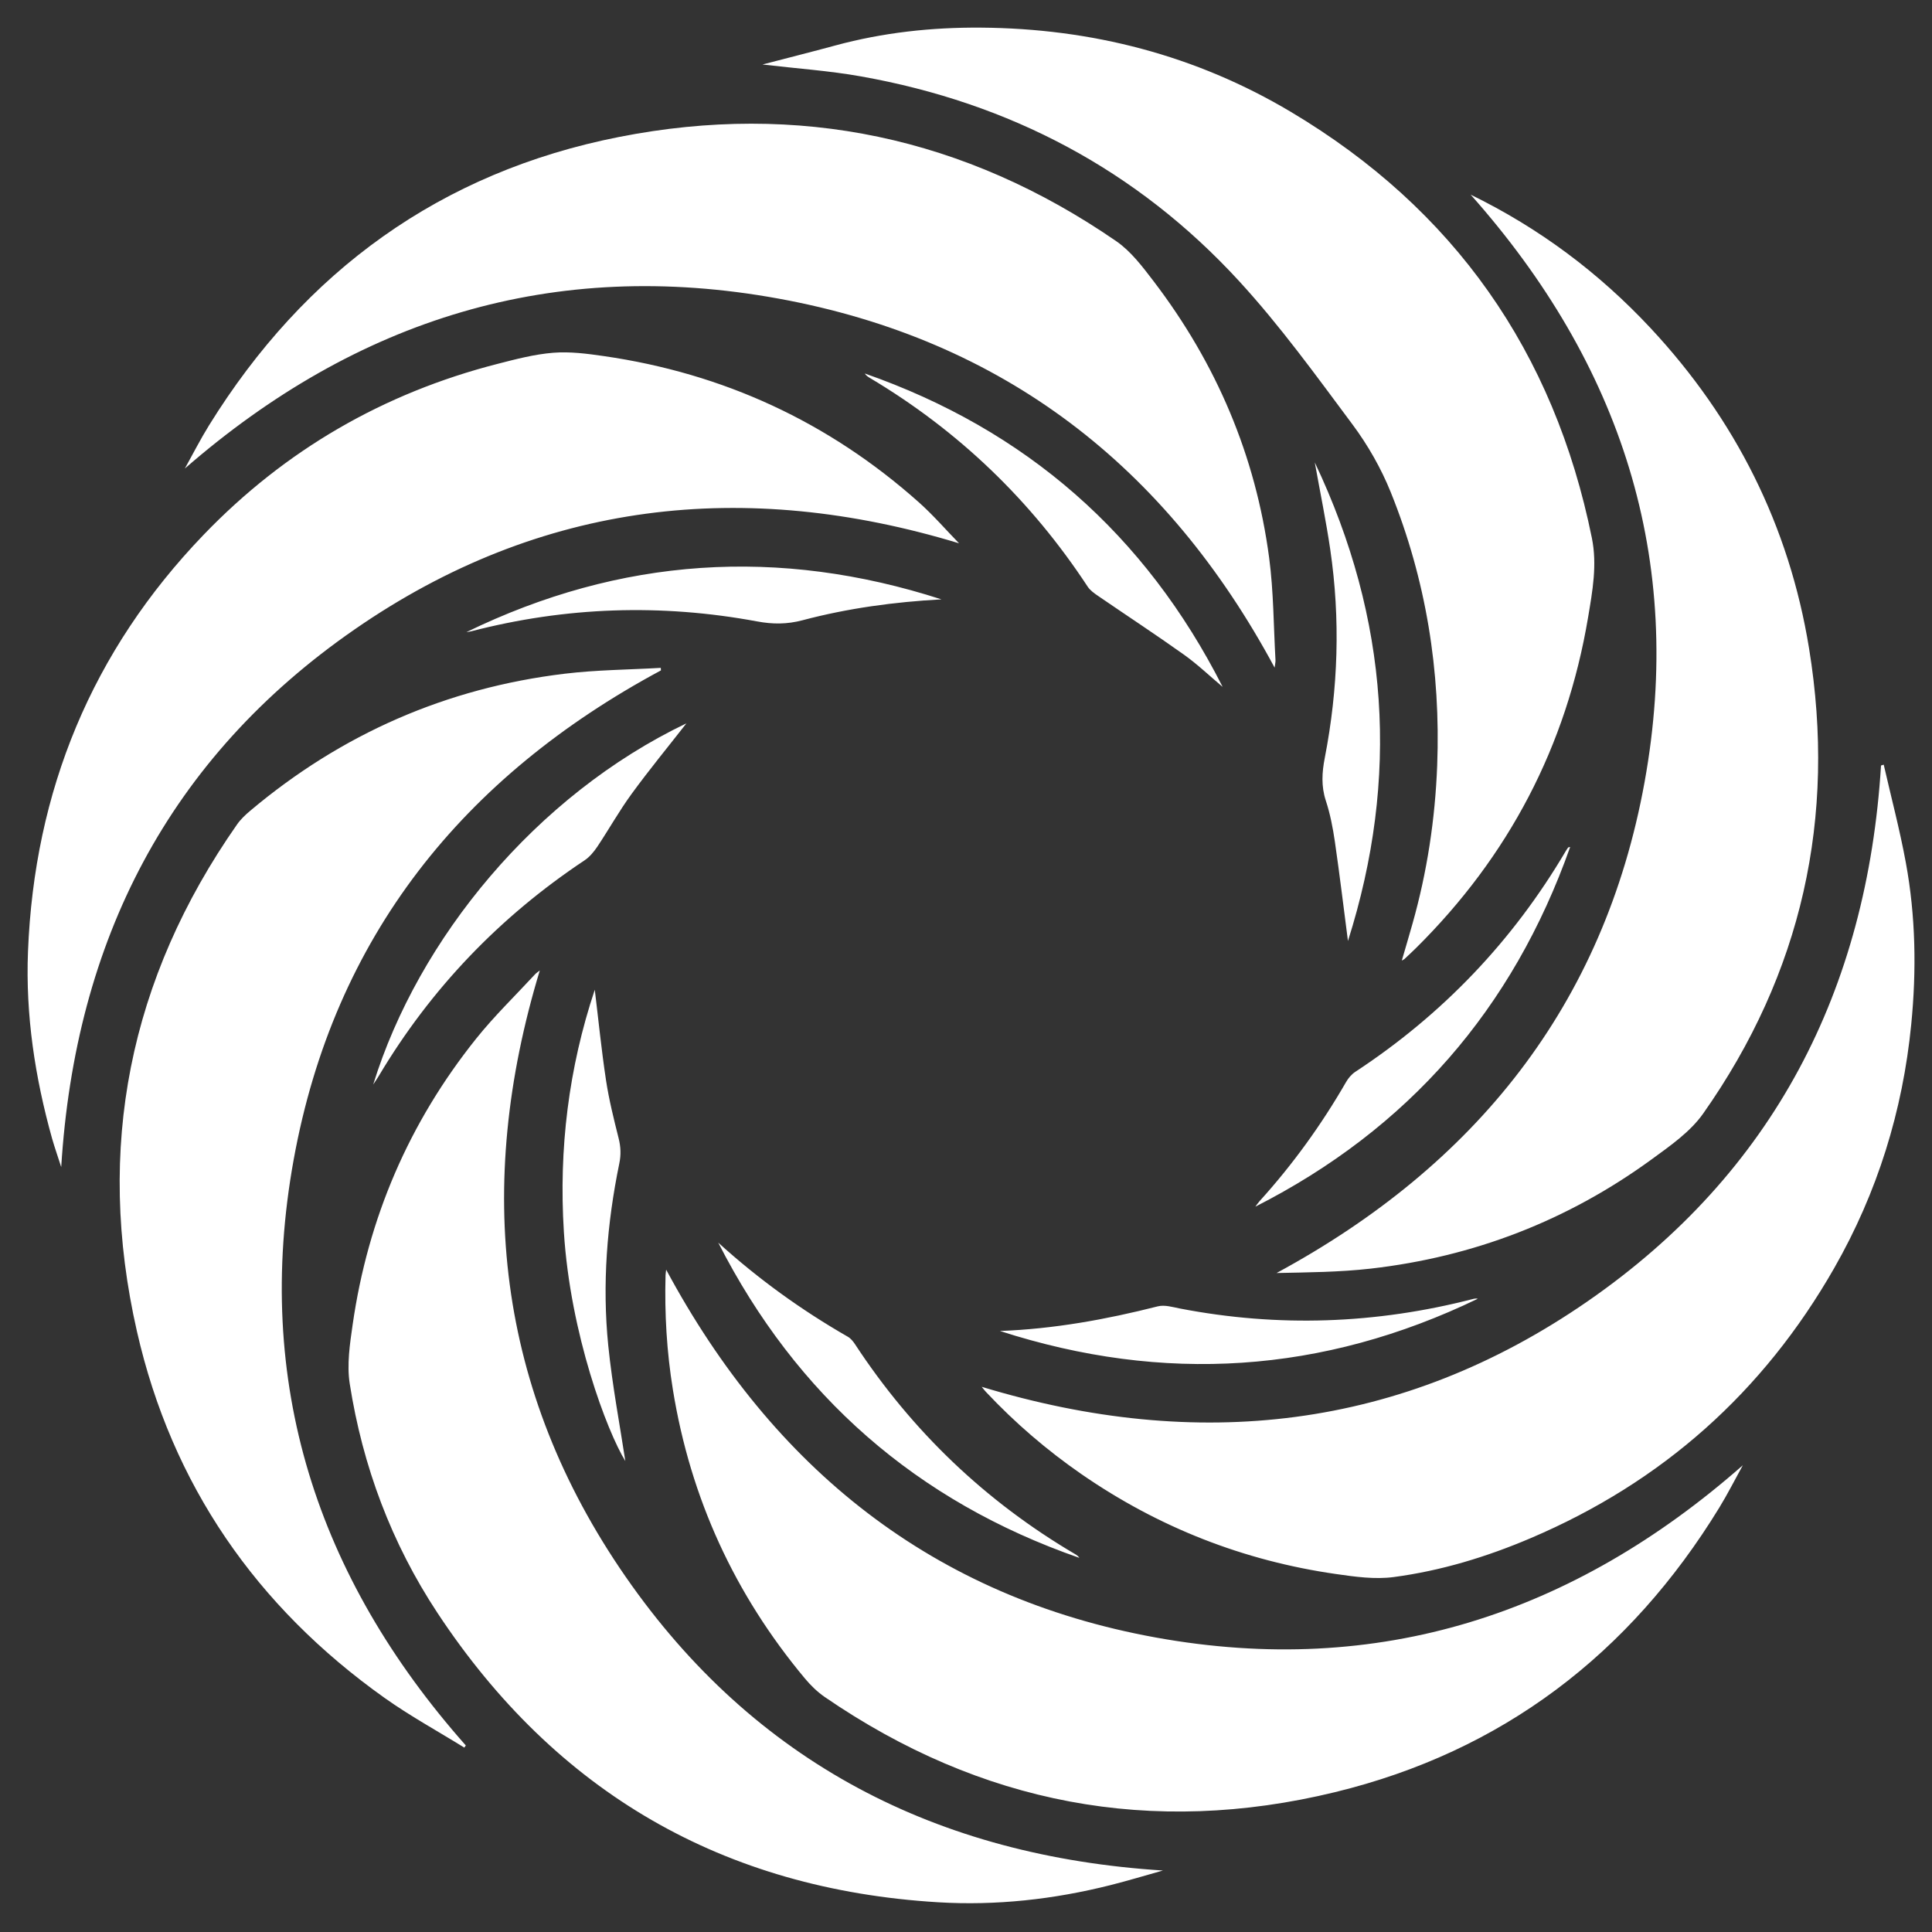 <?xml version="1.0" encoding="UTF-8" standalone="no"?>
<svg width="70px" height="70px" viewBox="0 0 70 70" version="1.1" xmlns="http://www.w3.org/2000/svg" xmlns:xlink="http://www.w3.org/1999/xlink">
    <rect x="0" y="0" width="70" height="70" fill="#333333" stroke="none"/>
    <!-- Generator: Sketch 3.6.1 (26313) - http://www.bohemiancoding.com/sketch -->
    <title>cloudlinux-white</title>
    <desc>Created with Sketch.</desc>
    <defs></defs>
    <g id="Page-1" stroke="none" stroke-width="1" fill="none" fill-rule="evenodd">
        <g id="cloudlinux-white" fill="#FFFFFF">
            <path d="M36.229,48.224 C38.171,48.152 40.07,47.809 41.951,47.331 C42.198,47.269 42.491,47.359 42.757,47.411 C46.317,48.097 49.851,47.971 53.36,47.067 C53.419,47.052 53.479,47.04 53.542,47.057 C47.932,49.763 42.16,50.14 36.229,48.224 M47.637,16.754 C50.333,22.439 50.71,28.195 48.839,34.094 C48.683,32.896 48.539,31.693 48.365,30.494 C48.292,29.994 48.195,29.489 48.037,29.009 C47.865,28.483 47.897,27.983 48,27.455 C48.486,24.951 48.568,22.432 48.197,19.906 C48.047,18.883 47.837,17.869 47.637,16.754 M21.55,35.86 C21.682,36.941 21.791,38.044 21.957,39.139 C22.065,39.848 22.24,40.549 22.415,41.246 C22.492,41.552 22.503,41.838 22.44,42.147 C21.991,44.328 21.815,46.534 22.038,48.749 C22.187,50.218 22.466,51.674 22.657,52.938 C21.998,51.869 20.661,48.34 20.43,44.629 C20.242,41.623 20.604,38.694 21.55,35.86 M16.899,22.903 C22.48,20.188 28.22,19.814 34.111,21.716 C32.408,21.809 30.724,22.036 29.077,22.473 C28.516,22.622 27.994,22.62 27.431,22.515 C23.957,21.87 20.504,21.984 17.081,22.871 C17.022,22.887 16.96,22.893 16.899,22.903 M24.87,26.208 C24.209,27.055 23.524,27.888 22.889,28.758 C22.44,29.372 22.067,30.04 21.644,30.674 C21.519,30.86 21.364,31.049 21.179,31.172 C18.106,33.217 15.613,35.814 13.722,38.987 C13.671,39.074 13.612,39.157 13.522,39.294 C15.154,34.015 19.417,28.817 24.87,26.208 M56.89,30.688 C54.811,36.56 51.028,40.901 45.483,43.72 C45.535,43.651 45.583,43.579 45.641,43.515 C46.84,42.191 47.879,40.751 48.771,39.204 C48.852,39.063 48.969,38.924 49.104,38.835 C52.266,36.758 54.811,34.094 56.732,30.834 C56.758,30.789 56.789,30.746 56.82,30.704 C56.824,30.699 56.836,30.7 56.89,30.688 M44.299,24.888 C43.833,24.496 43.389,24.07 42.894,23.718 C41.87,22.988 40.816,22.298 39.778,21.586 C39.642,21.493 39.496,21.388 39.408,21.255 C37.356,18.13 34.729,15.607 31.518,13.694 C31.447,13.652 31.379,13.605 31.332,13.532 C37.174,15.575 41.496,19.361 44.299,24.888 M26.024,45.024 C27.467,46.335 29.034,47.466 30.721,48.434 C30.825,48.494 30.912,48.602 30.979,48.704 C33.049,51.858 35.704,54.396 38.955,56.31 C39.013,56.344 39.068,56.383 39.106,56.444 C33.214,54.394 28.858,50.58 26.024,45.024 M68.251,27.706 C68.521,28.888 68.833,30.063 69.052,31.255 C69.409,33.193 69.441,35.155 69.248,37.111 C68.94,40.248 68.023,43.204 66.457,45.945 C63.89,50.44 60.221,53.704 55.457,55.731 C53.863,56.41 52.21,56.913 50.495,57.14 C49.817,57.23 49.1,57.13 48.413,57.031 C45.056,56.55 41.978,55.341 39.186,53.413 C37.927,52.542 36.772,51.549 35.724,50.433 C35.669,50.375 35.621,50.31 35.57,50.247 C43.379,52.616 50.776,51.816 57.523,47.148 C64.263,42.485 67.648,35.869 68.153,27.736 C68.186,27.726 68.218,27.716 68.251,27.706 M24.136,46.002 C28.012,53.213 33.815,57.868 41.877,59.33 C49.943,60.792 57.01,58.487 63.146,53.089 C62.863,53.602 62.598,54.126 62.293,54.625 C59.042,59.936 54.425,63.461 48.371,64.933 C41.725,66.55 35.536,65.366 29.884,61.487 C29.618,61.304 29.376,61.069 29.168,60.82 C26.618,57.768 25.017,54.281 24.38,50.351 C24.157,48.977 24.076,47.596 24.114,46.206 C24.116,46.154 24.125,46.102 24.136,46.002 M42.136,67.772 C41.5,67.95 40.868,68.142 40.228,68.303 C38.18,68.818 36.093,69.05 33.991,68.923 C26.207,68.452 20.146,64.946 15.85,58.439 C14.184,55.915 13.14,53.124 12.672,50.138 C12.563,49.445 12.675,48.702 12.777,47.995 C13.331,44.136 14.82,40.669 17.257,37.626 C17.911,36.81 18.668,36.077 19.38,35.307 C19.427,35.255 19.489,35.217 19.558,35.161 C17.185,42.984 17.993,50.382 22.667,57.127 C27.342,63.872 33.966,67.255 42.136,67.772 M23.947,24.29 C16.775,28.143 12.104,33.939 10.64,42.017 C9.18,50.076 11.474,57.141 16.877,63.241 C16.859,63.267 16.841,63.293 16.823,63.319 C15.856,62.72 14.853,62.172 13.928,61.514 C9.285,58.212 6.225,53.793 4.961,48.237 C3.452,41.607 4.68,35.461 8.587,29.874 C8.718,29.686 8.892,29.522 9.069,29.373 C12.374,26.592 16.173,24.926 20.46,24.41 C21.612,24.271 22.781,24.265 23.942,24.198 C23.944,24.229 23.945,24.259 23.947,24.29 M53.285,7.053 C55.769,8.264 57.928,9.88 59.797,11.881 C62.873,15.176 64.823,19.049 65.546,23.495 C66.542,29.618 65.287,35.268 61.706,40.351 C61.239,41.012 60.513,41.516 59.843,42.005 C56.802,44.222 53.396,45.539 49.659,45.965 C48.53,46.093 47.388,46.1 46.252,46.124 C53.446,42.232 58.121,36.422 59.586,28.336 C61.051,20.257 58.733,13.185 53.285,7.053 M34.748,19.685 C26.991,17.332 19.593,18.135 12.847,22.806 C6.106,27.472 2.726,34.092 2.218,42.285 C2.153,42.088 2.1,41.929 2.049,41.77 C1.994,41.599 1.937,41.428 1.888,41.255 C1.268,39.039 0.923,36.778 1.014,34.479 C1.243,28.658 3.324,23.592 7.375,19.379 C10.331,16.305 13.893,14.244 18.026,13.184 C18.691,13.013 19.366,12.835 20.046,12.781 C20.65,12.733 21.273,12.814 21.879,12.902 C26.209,13.528 30.02,15.287 33.289,18.197 C33.816,18.666 34.28,19.205 34.748,19.685 M46.182,24.19 C42.262,16.898 36.358,12.307 28.202,10.818 C20.048,9.331 12.923,11.558 6.698,16.975 C6.988,16.453 7.259,15.919 7.573,15.412 C11.039,9.817 15.973,6.235 22.432,4.962 C28.928,3.681 34.973,4.97 40.443,8.738 C40.976,9.105 41.397,9.665 41.798,10.19 C44.066,13.163 45.493,16.502 45.984,20.212 C46.146,21.435 46.143,22.68 46.213,23.915 C46.217,23.994 46.195,24.075 46.182,24.19 M27.626,2.337 C28.534,2.1 29.401,1.882 30.264,1.648 C31.992,1.179 33.754,0.988 35.538,1.001 C39.549,1.03 43.322,2 46.771,4.054 C52.686,7.577 56.31,12.745 57.677,19.495 C57.873,20.465 57.699,21.417 57.54,22.364 C56.757,27.034 54.662,31.027 51.298,34.356 C51.162,34.49 51.022,34.619 50.883,34.75 C50.869,34.763 50.848,34.77 50.79,34.803 C50.926,34.335 51.056,33.899 51.179,33.462 C51.708,31.589 51.997,29.681 52.072,27.736 C52.202,24.315 51.668,21.001 50.387,17.828 C50.038,16.964 49.559,16.125 49.002,15.377 C47.681,13.604 46.379,11.799 44.886,10.175 C41.189,6.152 36.575,3.726 31.2,2.769 C30.042,2.562 28.862,2.483 27.626,2.337" id="Page-1"></path>
        </g>
    </g>
</svg>